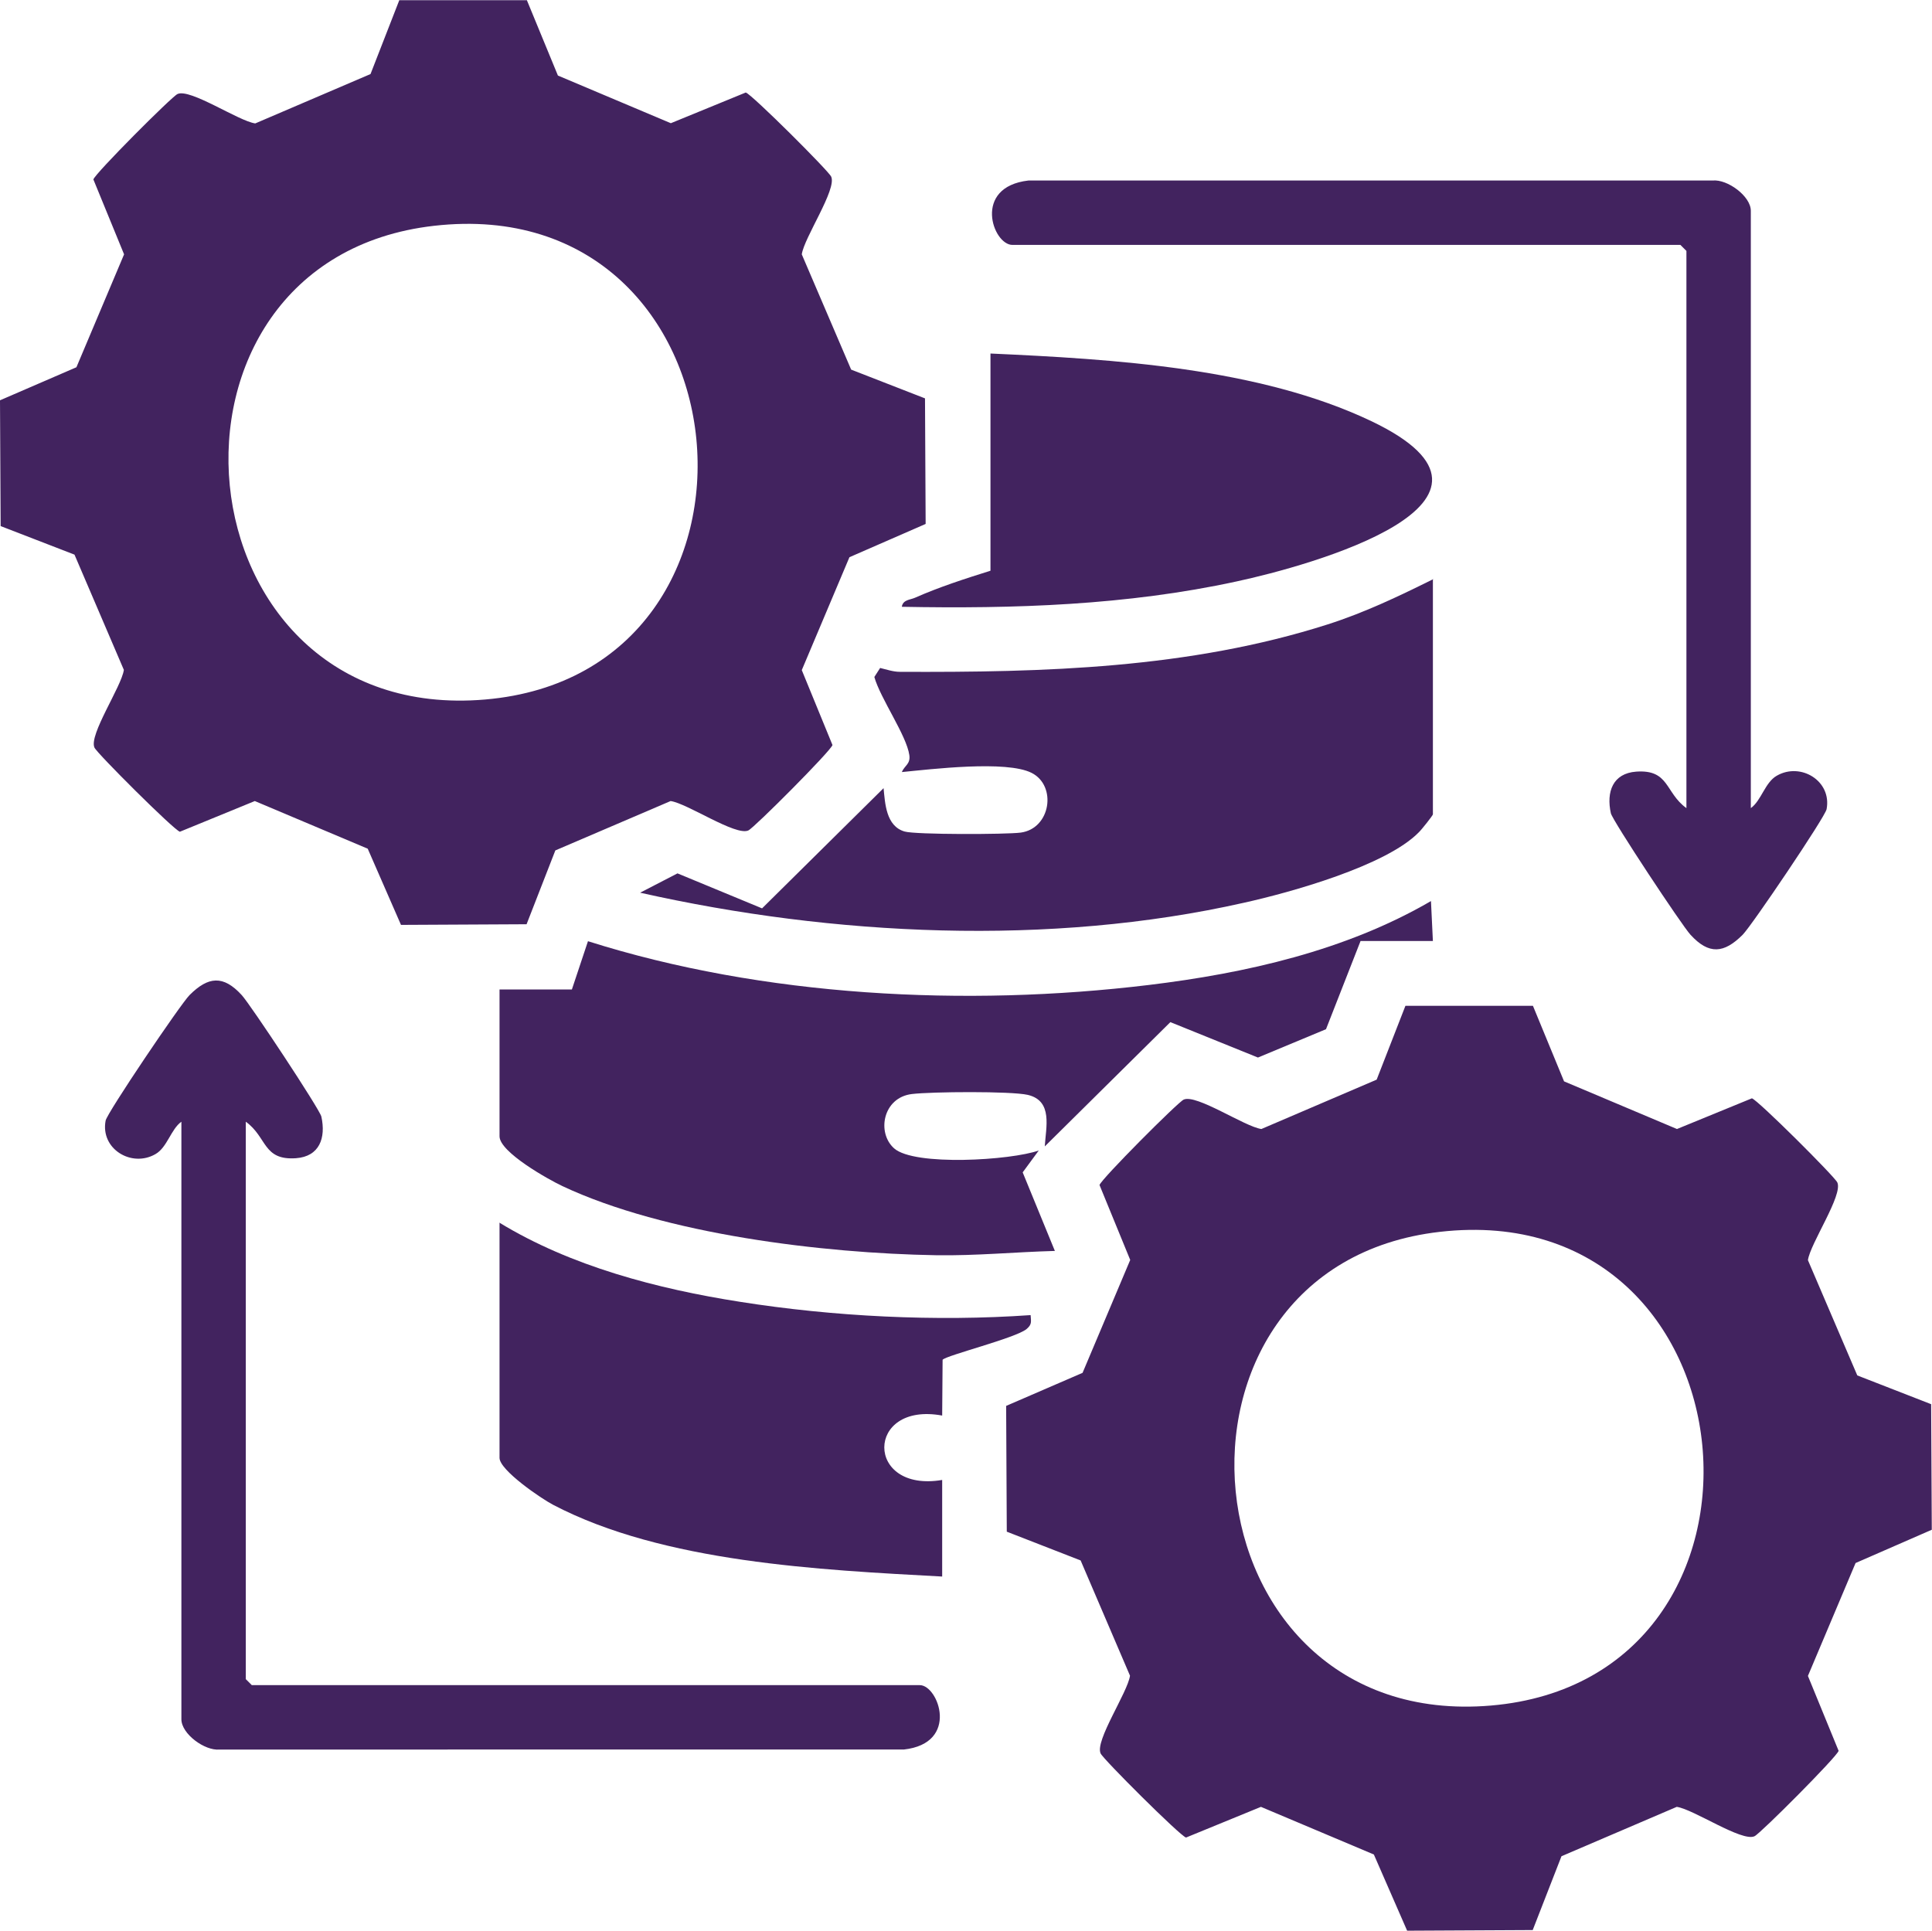 <?xml version="1.0" encoding="UTF-8"?>
<svg id="Layer_1" data-name="Layer 1" xmlns="http://www.w3.org/2000/svg" viewBox="0 0 90 89.96">
  <defs>
    <style>
      .cls-1 {
        fill: #42235f;
      }
    </style>
  </defs>
  <path class="cls-1" d="M24.54,0l1.45,3.52,5.26,2.22,3.49-1.43c.27.07,3.87,3.66,3.98,3.92.27.59-1.26,2.84-1.37,3.62l2.3,5.37,3.44,1.34.03,5.85-3.55,1.55-2.22,5.26,1.43,3.49c-.07.27-3.66,3.87-3.92,3.98-.59.27-2.84-1.26-3.62-1.37l-5.37,2.3-1.34,3.44-5.85.03-1.55-3.55-5.26-2.22-3.49,1.43c-.27-.07-3.87-3.66-3.98-3.92-.27-.59,1.26-2.84,1.37-3.62l-2.3-5.37L.03,24.51l-.03-5.86,3.56-1.54,2.22-5.26-1.43-3.49c.07-.27,3.66-3.87,3.92-3.98.59-.27,2.84,1.26,3.62,1.37l5.37-2.3,1.34-3.44h5.95ZM20.22,10.52c-14.06,1.6-12.11,23.31,2.38,22.07s12.54-23.77-2.38-22.07Z"/>
  <path class="cls-1" d="M71.41,46.86l1.45,3.52,5.26,2.22,3.49-1.43c.27.07,3.87,3.66,3.98,3.92.27.59-1.26,2.84-1.37,3.62l2.3,5.37,3.44,1.34.03,5.85-3.55,1.55-2.22,5.26,1.43,3.49c-.07.27-3.66,3.87-3.92,3.98-.59.27-2.84-1.26-3.62-1.37l-5.37,2.3-1.34,3.44-5.85.03-1.55-3.55-5.26-2.22-3.49,1.43c-.27-.07-3.87-3.66-3.98-3.92-.27-.59,1.26-2.84,1.37-3.62l-2.3-5.37-3.44-1.34-.03-5.86,3.56-1.54,2.22-5.26-1.43-3.49c.07-.27,3.66-3.87,3.92-3.98.59-.27,2.84,1.26,3.62,1.37l5.37-2.3,1.34-3.44h5.95ZM67.08,57.39c-14.06,1.6-12.11,23.31,2.38,22.07s12.54-23.77-2.38-22.07Z"/>
  <path class="cls-1" d="M66.75,43.84h-3.37l-1.61,4.11-3.17,1.32-4.08-1.65-5.85,5.79c.05-.89.39-2.12-.79-2.4-.79-.18-4.49-.15-5.4-.04-1.35.16-1.65,1.8-.83,2.53.94.84,5.45.56,6.74.1l-.75,1.02,1.5,3.66c-1.85.05-3.68.23-5.54.2-5.27-.09-12.61-.97-17.4-3.22-.64-.3-2.93-1.58-2.93-2.32v-6.84h3.37l.75-2.25c8.17,2.59,17.61,3.07,26.12,2.04,4.54-.55,9.18-1.6,13.15-3.91l.09,1.87Z"/>
  <path class="cls-1" d="M66.75,26.97v10.97c0,.05-.54.73-.66.84-1.53,1.56-5.98,2.8-8.15,3.28-9.04,2.04-19.13,1.55-28.12-.47l1.74-.9,3.94,1.63,5.66-5.6c.07.7.11,1.77.98,2.02.51.15,4.73.14,5.41.05,1.4-.19,1.69-2.18.51-2.78s-4.7-.17-6.05-.04c.13-.31.41-.37.35-.79-.13-.92-1.35-2.64-1.63-3.64l.27-.42c.3.07.6.18.92.18,6.71.03,13.48-.15,19.93-2.21,1.72-.55,3.31-1.31,4.92-2.11Z"/>
  <path class="cls-1" d="M23.26,56.96c3.32,2.03,7.37,3.09,11.21,3.69,4.36.69,9.13.93,13.54.62.02.31.07.43-.19.65-.51.42-3.72,1.22-3.91,1.43l-.02,2.6c-3.59-.66-3.6,3.61,0,3v4.5c-5.7-.31-12.98-.65-18.12-3.34-.54-.28-2.5-1.61-2.5-2.19v-10.97Z"/>
  <path class="cls-1" d="M81.56,37.65c.49-.35.66-1.2,1.21-1.51,1.11-.64,2.57.24,2.32,1.56-.06.35-3.49,5.43-3.91,5.85-.87.87-1.57.94-2.43,0-.4-.43-3.64-5.33-3.71-5.66-.22-1,.09-1.86,1.18-1.94,1.55-.11,1.34.98,2.34,1.7V11.69l-.28-.28h-31.12c-.91,0-1.87-2.7.75-3h31.87c.69-.07,1.78.73,1.78,1.41v27.84Z"/>
  <path class="cls-1" d="M11.45,52.27v25.96l.28.28h31.12c.86,0,1.87,2.71-.75,3H10.23c-.69.07-1.78-.73-1.78-1.41v-27.84c-.49.35-.66,1.2-1.21,1.51-1.11.64-2.57-.24-2.32-1.56.06-.35,3.49-5.43,3.91-5.85.87-.87,1.57-.94,2.43,0,.4.43,3.64,5.33,3.71,5.66.22,1-.09,1.86-1.18,1.94-1.55.11-1.34-.98-2.34-1.7Z"/>
  <path class="cls-1" d="M46.13,16.47c5.71.26,12.52.66,17.75,3.15,7.9,3.77-2.88,6.74-6.28,7.47-5.11,1.11-10.37,1.28-15.59,1.18.05-.33.38-.32.61-.42,1.13-.5,2.34-.89,3.52-1.26v-10.12Z"/>
</svg>